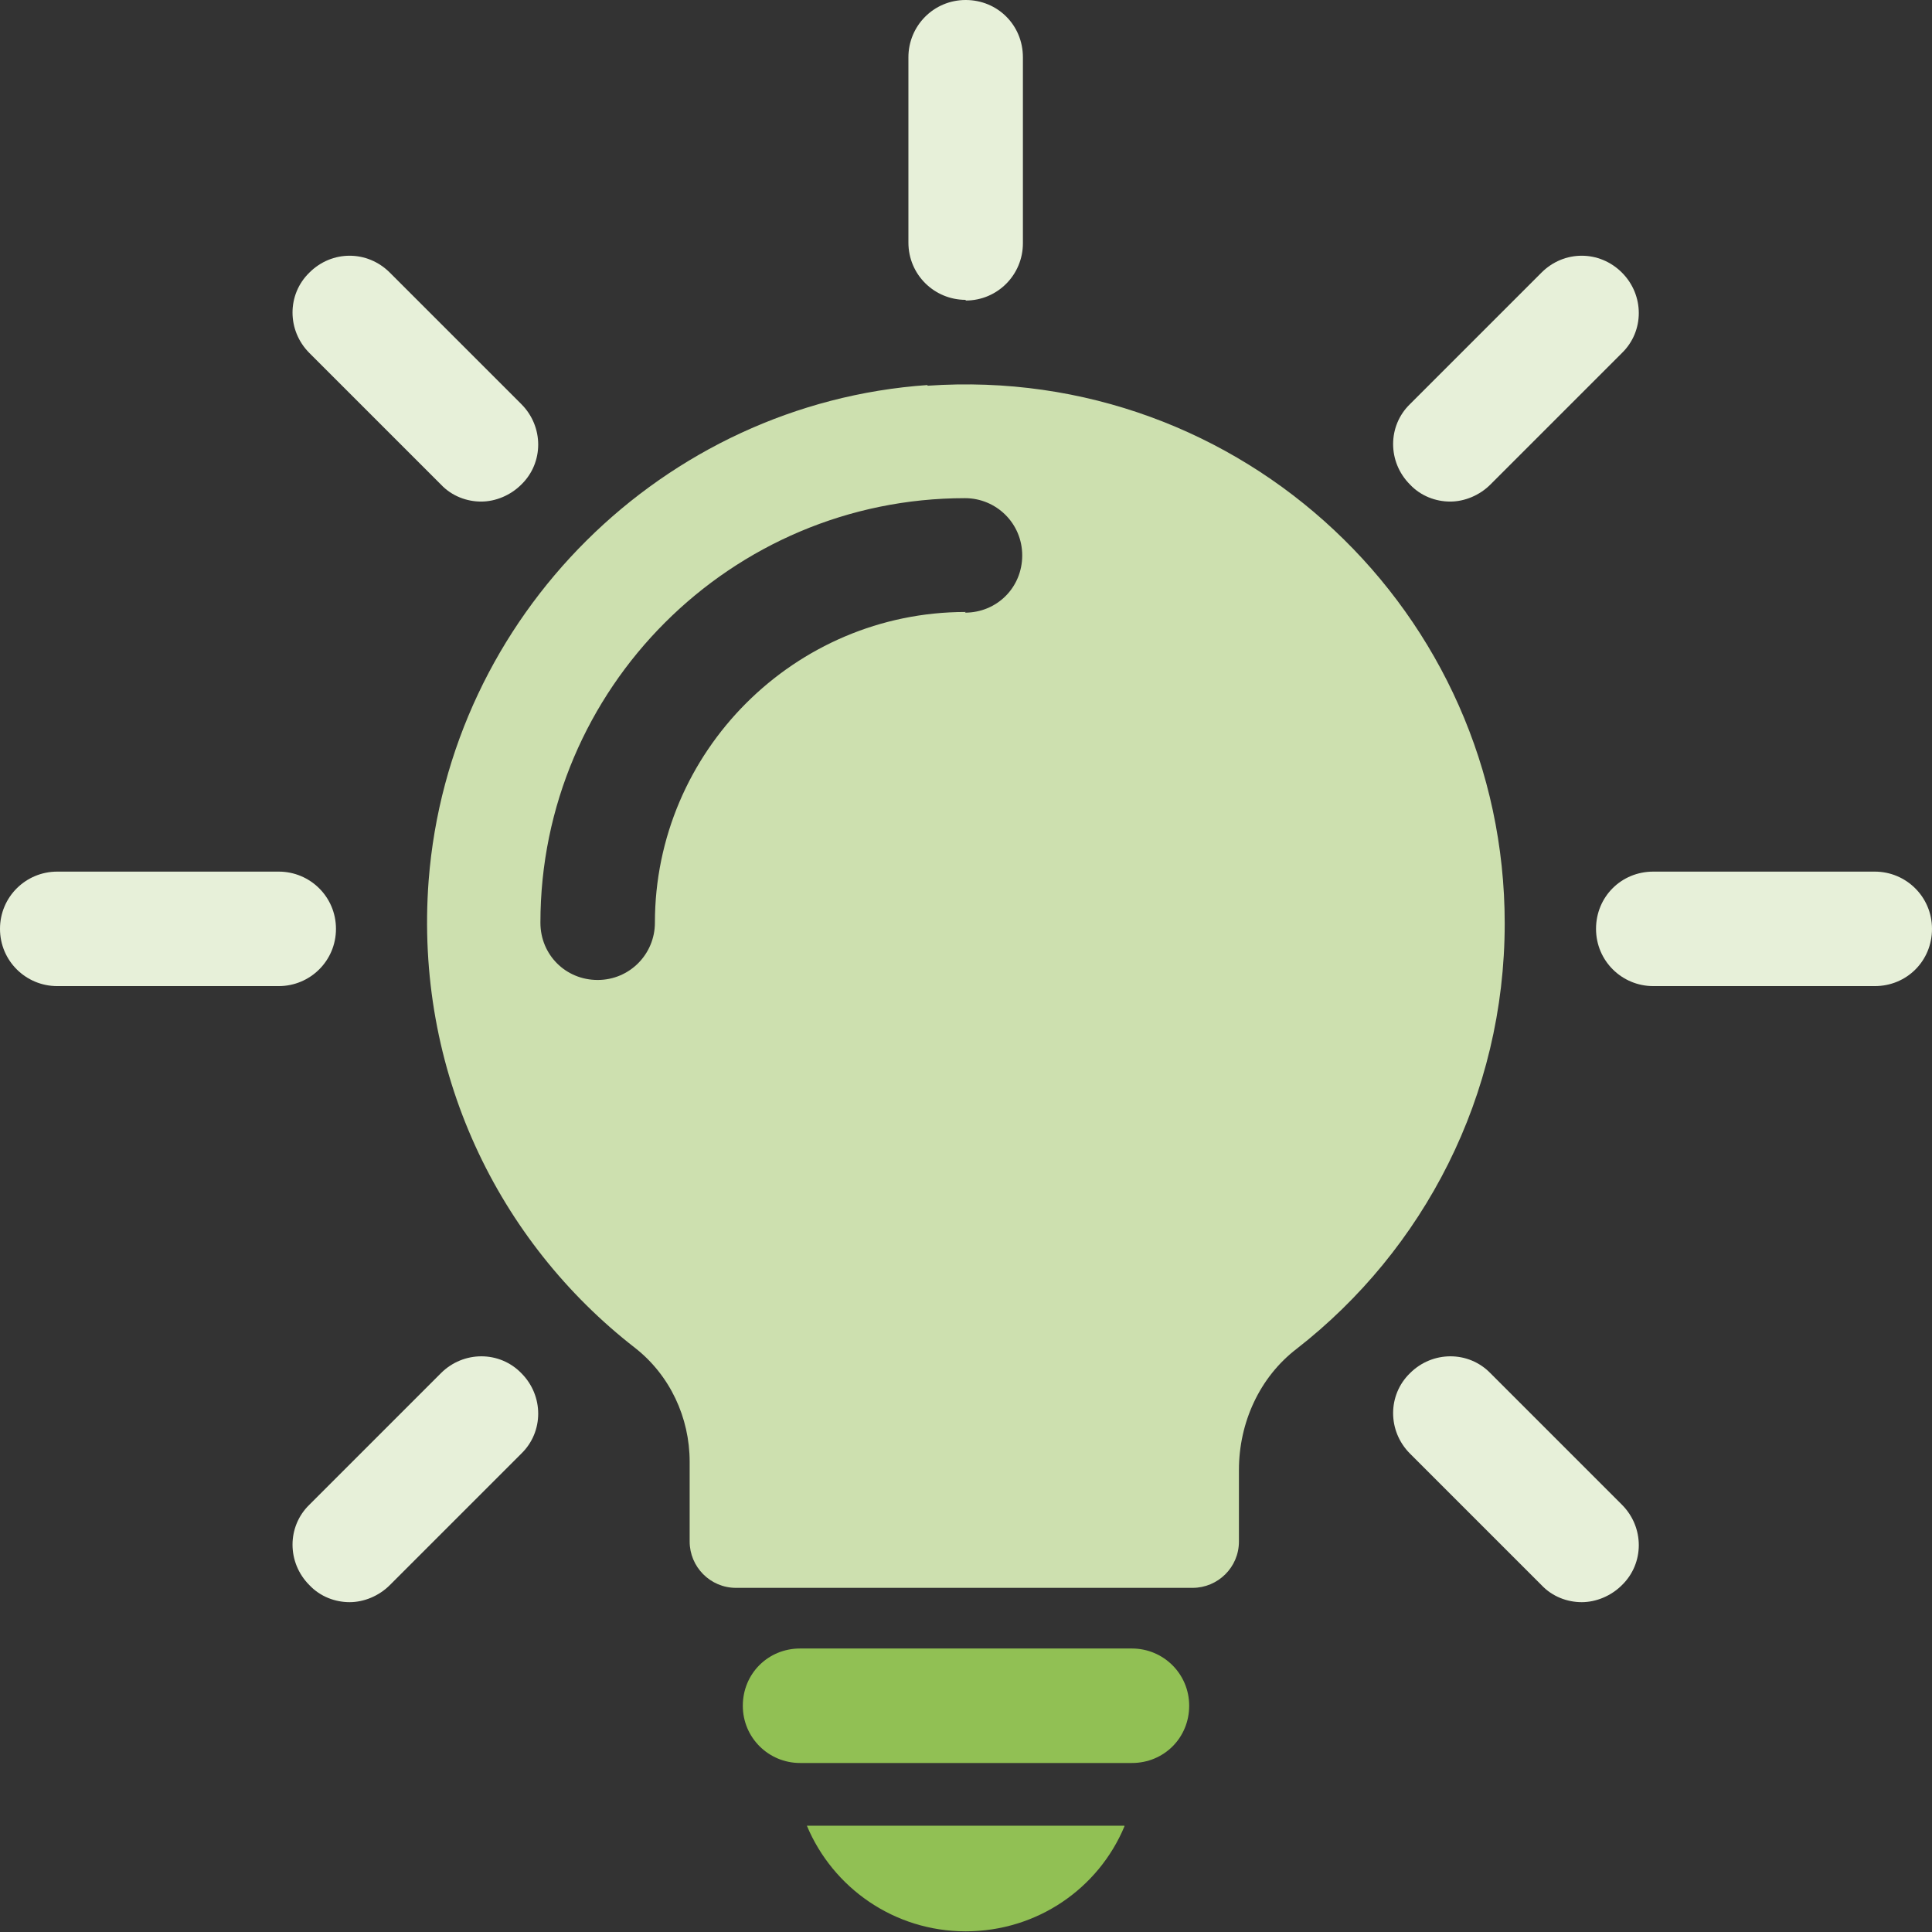 <?xml version="1.0" encoding="UTF-8"?><svg id="a" xmlns="http://www.w3.org/2000/svg" viewBox="0 0 28.35 28.35"><rect x="0" y="0" width="28.35" height="28.35" fill="#333333" stroke="none"/><defs><style>.b{fill:#e7f0d9;}.c{fill:#91c054;}.d{fill:#cde0af;}</style></defs><path class="c" d="M16.61,25.87h-4.87c-.46,0-.84-.37-.84-.84s.37-.84.84-.84h4.87c.46,0,.84.37.84.84s-.37.84-.84.84Z"/><path class="c" d="M16.5,26.8c-.38.91-1.28,1.54-2.33,1.54s-1.95-.64-2.33-1.55h4.66Z"/><path class="b" d="M4.09,14.47H.84C.38,14.47,0,14.1,0,13.63s.38-.84.84-.84h3.25c.46,0,.84.37.84.84s-.38.84-.84.84Z"/><path class="b" d="M27.51,14.47h-3.25c-.46,0-.84-.37-.84-.84s.37-.84.84-.84h3.25c.46,0,.84.37.84.84s-.37.84-.84.84Z"/><path class="b" d="M14.17,4.4c-.46,0-.84-.37-.84-.84V.84c0-.46.37-.84.84-.84s.84.37.84.84v2.73c0,.46-.37.84-.84.84Z"/><path class="b" d="M5.13,23.51c-.21,0-.43-.08-.59-.25-.33-.33-.33-.86,0-1.18l1.93-1.93c.33-.33.86-.33,1.18,0,.33.33.33.86,0,1.18l-1.93,1.93c-.16.16-.38.25-.59.25Z"/><path class="b" d="M23.21,23.51c-.21,0-.43-.08-.59-.25l-1.93-1.93c-.33-.33-.33-.86,0-1.18.33-.33.86-.33,1.18,0l1.93,1.93c.33.33.33.86,0,1.18-.16.16-.38.25-.59.25Z"/><path class="b" d="M21.28,7.36c-.21,0-.43-.08-.59-.25-.33-.33-.33-.86,0-1.18l1.93-1.93c.33-.33.85-.33,1.18,0,.33.33.33.86,0,1.18l-1.93,1.93c-.16.16-.38.25-.59.25Z"/><path class="b" d="M7.06,7.36c-.21,0-.43-.08-.59-.25l-1.93-1.93c-.33-.33-.33-.86,0-1.18.33-.33.85-.33,1.18,0l1.93,1.93c.33.33.33.86,0,1.18-.16.16-.38.25-.59.25Z"/><path class="d" d="M13.61,5.65c-3.88.27-7.02,3.39-7.32,7.27-.21,2.79,1.02,5.3,3.03,6.86,0,0,0,0,0,0,.51.4.8,1.02.8,1.67v1.17c0,.37.3.68.68.68h6.7c.37,0,.68-.3.68-.68v-1.05c0-.69.3-1.36.85-1.78,0,0,0,0,0,0,1.86-1.45,3.05-3.71,3.05-6.24,0-4.55-3.85-8.21-8.47-7.89ZM14.17,8.98c-2.51,0-4.56,2.05-4.56,4.56,0,.46-.37.84-.84.84s-.84-.37-.84-.84c0-3.44,2.8-6.23,6.23-6.23.46,0,.84.37.84.84s-.37.84-.84.84Z"/></svg>
